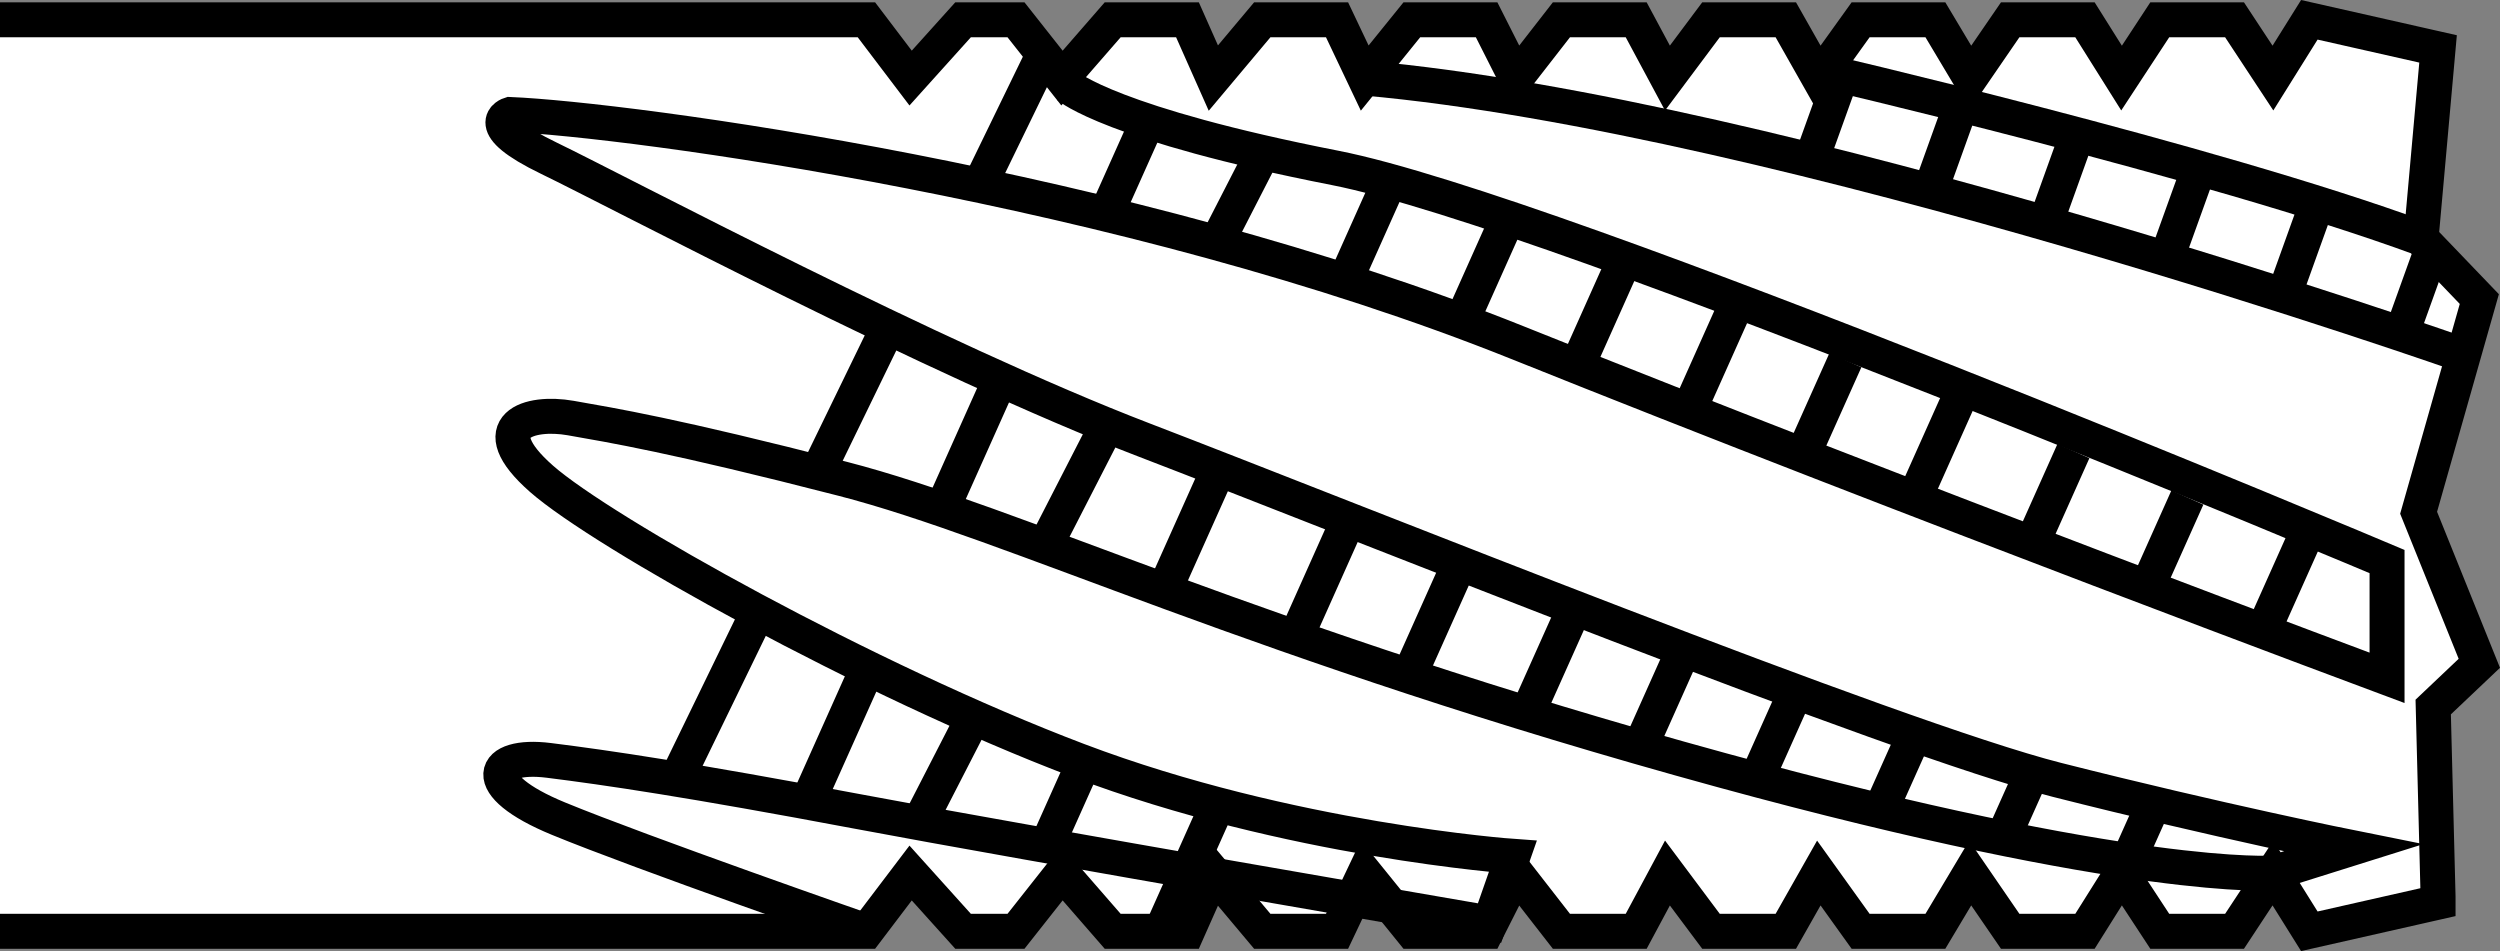 <?xml version="1.0" encoding="iso-8859-1"?>
<!-- Generator: Adobe Illustrator 28.7.5, SVG Export Plug-In . SVG Version: 9.03 Build 55973)  -->
<svg version="1.1" id="image" xmlns="http://www.w3.org/2000/svg" xmlns:xlink="http://www.w3.org/1999/xlink" x="0px" y="0px"
	 width="57.195px" height="21.759px" viewBox="0 0 57.195 21.759" enable-background="new 0 0 57.195 21.759"
	 xml:space="preserve">
<rect x="0" y="0" width="57.195" height="21.759" fill="#808080" stroke="none"/>
<polyline fill="#FFFFFF" stroke="#000000" stroke-width="0.8" stroke-miterlimit="10" points="0,21.306 15.778,21.306 
	18.611,21.306 19.822,21.306 20.833,19.973 22.033,21.306 23.244,21.306 24.296,19.973 25.456,21.306 27.167,21.306 
	27.759,19.973 28.878,21.306 30.589,21.306 31.222,19.973 32.3,21.306 34.011,21.306 34.685,19.973 35.722,21.306 
	37.433,21.306 38.148,19.973 39.144,21.306 40.856,21.306 41.611,19.973 42.567,21.306 44.278,21.306 45.074,19.973 
	45.989,21.306 47.7,21.306 48.537,19.973 49.411,21.306 51.122,21.306 52,19.973 52.833,21.306 55.778,20.639 
	55.778,20.508 55.778,20.508 55.667,16.175 56.722,15.175 55.333,11.731 56.722,6.842 55.389,5.453 55.778,1.119 
	52.833,0.453 52,1.786 51.122,0.453 49.411,0.453 48.537,1.786 47.7,0.453 45.989,0.453 45.074,1.786 44.278,0.453 
	42.567,0.453 41.611,1.786 40.856,0.453 39.144,0.453 38.148,1.786 37.433,0.453 35.722,0.453 34.685,1.786 
	34.011,0.453 32.3,0.453 31.222,1.786 30.589,0.453 28.878,0.453 27.759,1.786 27.167,0.453 25.456,0.453 
	24.296,1.786 23.244,0.453 22.033,0.453 20.833,1.786 19.822,0.453 18.611,0.453 15.778,0.453 0,0.453 "/>
<path fill="none" stroke="#000000" stroke-width="0.8" stroke-miterlimit="10" d="M24.444,1.981c0,0,1,0.861,6.104,1.861
	s24.063,9.005,24.063,9.005v2.661c0,0-10.889-4.056-19.889-7.667S14.333,2.731,11.667,2.619
	c0,0-0.722,0.222,0.889,1s8.833,4.611,13.611,6.444s17.167,6.833,20.889,7.778
	c3.722,0.944,6.778,1.556,6.778,1.556L52,19.973c0,0-3.167,0.23-12.611-2.353
	c-10.591-2.897-16.222-5.665-20.111-6.666S14,9.731,13.056,9.564c-0.944-0.167-2.056,0.169-0.667,1.39
	s7.444,4.61,12.278,6.443s9.944,2.194,9.944,2.194l-0.534,1.527c0,0-10.632-1.832-14.466-2.555
	c-3.833-0.722-5.722-1-7.056-1.167s-1.667,0.556,0.222,1.333c1.889,0.778,7.044,2.575,7.044,2.575"/>
<path fill="none" stroke="#000000" stroke-width="0.8" stroke-miterlimit="10" d="M56.357,8.126
	c0,0-15.559-5.487-25.135-6.34"/>
<path fill="none" stroke="#000000" stroke-width="0.8" stroke-miterlimit="10" d="M55.389,5.453
	C50.556,3.675,41.492,1.576,41.492,1.576"/>
<line fill="none" stroke="#000000" stroke-width="0.8" stroke-miterlimit="10" x1="52.97" y1="4.764" x2="52.211" y2="6.877"/>
<line fill="none" stroke="#000000" stroke-width="0.8" stroke-miterlimit="10" x1="50.291" y1="3.9" x2="49.531" y2="6.012"/>
<line fill="none" stroke="#000000" stroke-width="0.8" stroke-miterlimit="10" x1="47.611" y1="2.844" x2="46.852" y2="4.956"/>
<line fill="none" stroke="#000000" stroke-width="0.8" stroke-miterlimit="10" x1="44.931" y1="2.221" x2="44.172" y2="4.333"/>
<line fill="none" stroke="#000000" stroke-width="0.8" stroke-miterlimit="10" x1="42.251" y1="1.402" x2="41.492" y2="3.514"/>
<line fill="none" stroke="#000000" stroke-width="0.8" stroke-miterlimit="10" x1="55.65" y1="5.671" x2="54.891" y2="7.783"/>
<line fill="none" stroke="#000000" stroke-width="0.8" stroke-miterlimit="10" x1="50.043" y1="11.382" x2="49.127" y2="13.431"/>
<line fill="none" stroke="#000000" stroke-width="0.8" stroke-miterlimit="10" x1="47.436" y1="10.319" x2="46.52" y2="12.368"/>
<line fill="none" stroke="#000000" stroke-width="0.8" stroke-miterlimit="10" x1="44.844" y1="9.063" x2="43.928" y2="11.112"/>
<line fill="none" stroke="#000000" stroke-width="0.8" stroke-miterlimit="10" x1="42.219" y1="8.24" x2="41.302" y2="10.289"/>
<line fill="none" stroke="#000000" stroke-width="0.8" stroke-miterlimit="10" x1="39.608" y1="7.222" x2="38.692" y2="9.271"/>
<line fill="none" stroke="#000000" stroke-width="0.8" stroke-miterlimit="10" x1="52.821" y1="12.099" x2="51.731" y2="14.537"/>
<line fill="none" stroke="#000000" stroke-width="0.8" stroke-miterlimit="10" x1="34.373" y1="5.267" x2="33.457" y2="7.316"/>
<line fill="none" stroke="#000000" stroke-width="0.8" stroke-miterlimit="10" x1="31.766" y1="4.204" x2="30.85" y2="6.253"/>
<line fill="none" stroke="#000000" stroke-width="0.8" stroke-miterlimit="10" x1="28.972" y1="3.342" x2="27.889" y2="5.453"/>
<line fill="none" stroke="#000000" stroke-width="0.8" stroke-miterlimit="10" x1="26.4" y1="2.458" x2="25.368" y2="4.764"/>
<line fill="none" stroke="#000000" stroke-width="0.8" stroke-miterlimit="10" x1="23.938" y1="1.107" x2="22.414" y2="4.242"/>
<line fill="none" stroke="#000000" stroke-width="0.8" stroke-miterlimit="10" x1="37.151" y1="5.984" x2="36.061" y2="8.422"/>
<line fill="none" stroke="#000000" stroke-width="0.8" stroke-miterlimit="10" x1="46.52" y1="17.616" x2="45.883" y2="19.041"/>
<line fill="none" stroke="#000000" stroke-width="0.8" stroke-miterlimit="10" x1="43.928" y1="16.52" x2="43.054" y2="18.473"/>
<line fill="none" stroke="#000000" stroke-width="0.8" stroke-miterlimit="10" x1="41.141" y1="15.697" x2="40.225" y2="17.746"/>
<line fill="none" stroke="#000000" stroke-width="0.8" stroke-miterlimit="10" x1="38.516" y1="14.874" x2="37.6" y2="16.923"/>
<line fill="none" stroke="#000000" stroke-width="0.8" stroke-miterlimit="10" x1="35.906" y1="14.172" x2="34.989" y2="16.221"/>
<line fill="none" stroke="#000000" stroke-width="0.8" stroke-miterlimit="10" x1="49.3" y1="18.328" x2="48.486" y2="20.147"/>
<line fill="none" stroke="#000000" stroke-width="0.8" stroke-miterlimit="10" x1="30.864" y1="11.862" x2="29.755" y2="14.343"/>
<line fill="none" stroke="#000000" stroke-width="0.8" stroke-miterlimit="10" x1="27.881" y1="10.729" x2="26.689" y2="13.392"/>
<line fill="none" stroke="#000000" stroke-width="0.8" stroke-miterlimit="10" x1="25.368" y1="9.652" x2="23.975" y2="12.368"/>
<line fill="none" stroke="#000000" stroke-width="0.8" stroke-miterlimit="10" x1="22.882" y1="8.679" x2="21.673" y2="11.382"/>
<line fill="none" stroke="#000000" stroke-width="0.8" stroke-miterlimit="10" x1="20.402" y1="7.316" x2="18.705" y2="10.808"/>
<line fill="none" stroke="#000000" stroke-width="0.8" stroke-miterlimit="10" x1="33.362" y1="12.953" x2="32.271" y2="15.391"/>
<line fill="none" stroke="#000000" stroke-width="0.8" stroke-miterlimit="10" x1="27.752" y1="18.648" x2="26.643" y2="21.129"/>
<line fill="none" stroke="#000000" stroke-width="0.8" stroke-miterlimit="10" x1="24.769" y1="17.515" x2="23.998" y2="19.238"/>
<line fill="none" stroke="#000000" stroke-width="0.8" stroke-miterlimit="10" x1="22.257" y1="16.438" x2="21.031" y2="18.826"/>
<line fill="none" stroke="#000000" stroke-width="0.8" stroke-miterlimit="10" x1="19.77" y1="15.466" x2="18.561" y2="18.169"/>
<line fill="none" stroke="#000000" stroke-width="0.8" stroke-miterlimit="10" x1="17.291" y1="14.103" x2="15.594" y2="17.594"/>
</svg>
